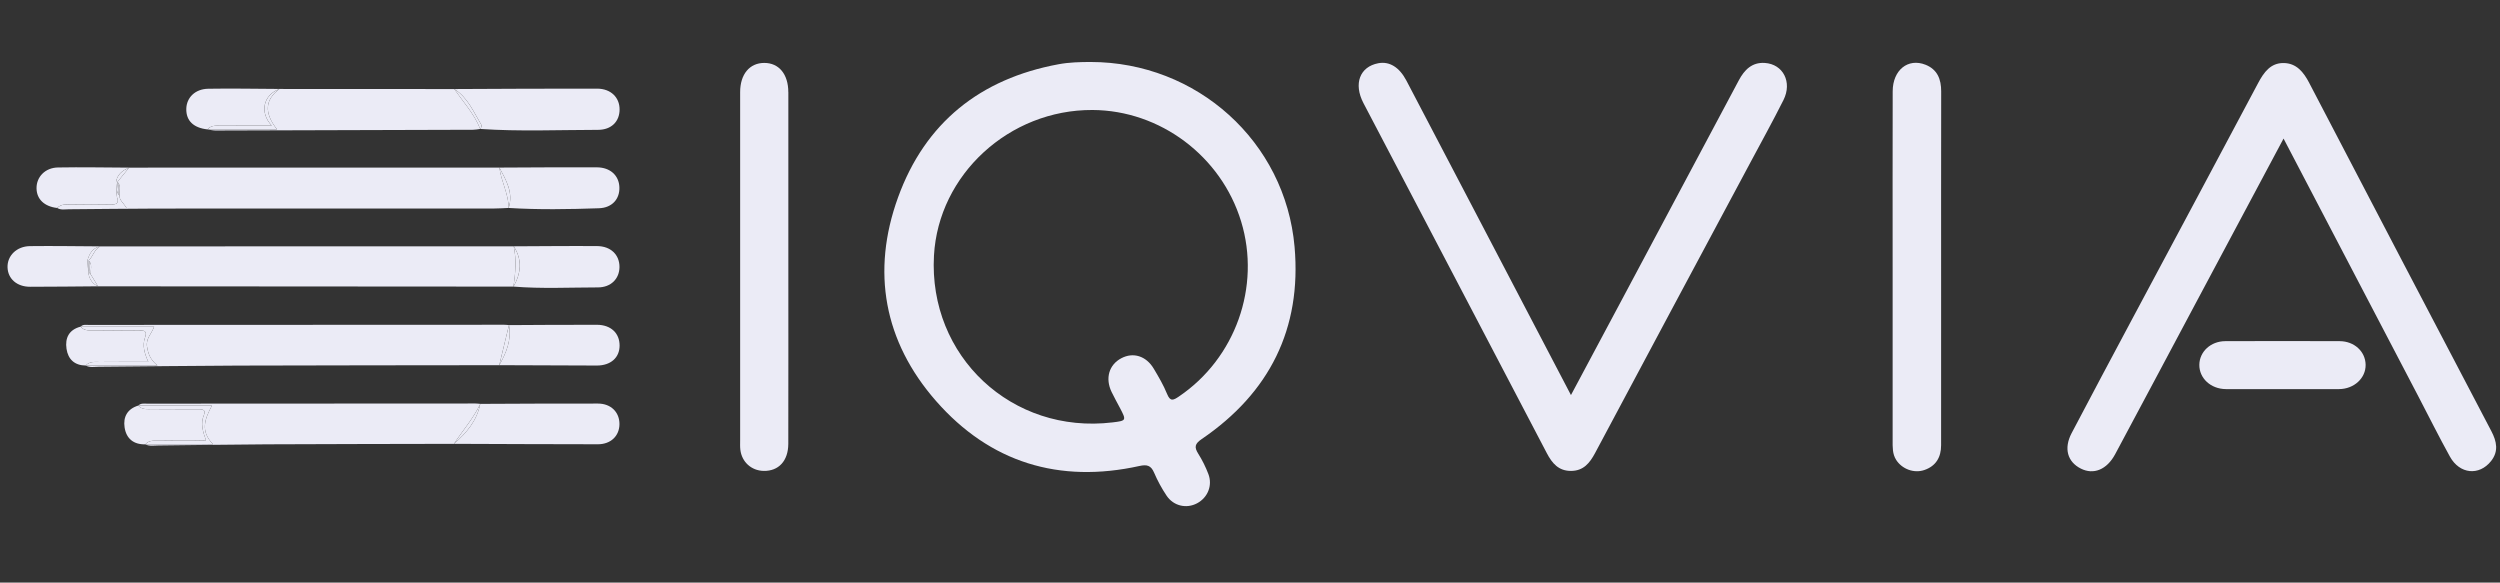 <?xml version="1.0" encoding="UTF-8"?><svg id="Layer_1" xmlns="http://www.w3.org/2000/svg" viewBox="0 0 1509.81 351.86"><rect x="0" y="0" width="1509.81" height="351.86" fill="#333333" stroke="none"/><defs><style>.cls-1{fill:#ebebf6;}</style></defs><path class="cls-1" d="M658.59,37.43c-6.48,.03-12.91,.18-19.35,1.38-47.32,8.76-80.54,35.32-96.88,80.37-16.26,44.82-8.52,87.08,22.91,122.97,32.57,37.18,74.36,49.98,122.88,39.27,4.48-.99,6.93-.39,8.82,4.01,2.06,4.82,4.61,9.51,7.52,13.87,4.21,6.32,12.03,8.06,18.44,4.66,6.46-3.43,9.48-10.78,6.81-17.73-1.62-4.22-3.66-8.36-6.07-12.18-2.53-4.01-2.14-6.02,2.09-8.9,40.91-27.88,60.39-66.61,56.06-116.07-5.57-63.63-59.04-111.61-123.23-111.64Zm53.4,202.02c-3.38,2.29-5.23,3.24-7.17-1.55-2.15-5.29-5.09-10.3-8.03-15.23-4.61-7.74-12.44-10.13-19.63-6.31-7.44,3.95-9.81,12.12-5.84,20.36,1.56,3.23,3.31,6.37,4.99,9.55,4.04,7.68,3.97,7.82-4.42,8.83-60.74,7.3-111.24-39.89-107.84-100.78,2.73-48.9,45.47-88.13,95.73-87.89,40.86,.2,77.76,27.87,89.78,67.35,11.99,39.35-3.47,82.61-37.58,105.68Z"/><path class="cls-1" d="M1065.75,38.01c-7.67-.48-12.26,4.14-15.66,10.54-23.1,43.45-46.28,86.86-69.44,130.28-10.43,19.54-20.86,39.08-31.91,59.77-20.17-38.56-39.65-75.81-59.14-113.05-13.4-25.61-26.78-51.24-40.22-76.83-4.29-8.18-10.27-11.79-17-10.53-11.16,2.09-15.08,12.4-8.96,24.09,36.91,70.47,73.89,140.9,110.74,211.4,3.22,6.17,7.17,10.78,14.67,10.72,7.48-.06,11.26-4.75,14.54-10.91,31.09-58.42,62.37-116.73,93.58-175.08,6.76-12.64,13.7-25.19,20.13-38,5.42-10.8-.19-21.71-11.33-22.4Z"/><path class="cls-1" d="M1394.62,50.11c-3.48-6.67-7.8-11.98-15.53-12.04-7.87-.06-11.92,5.62-15.4,12.18-25.2,47.5-50.64,94.88-75.96,142.32-12.27,22.98-24.52,45.97-36.64,69.03-4.83,9.19-2.54,17.32,5.6,21.41,7.67,3.86,15.68,.65,20.69-8.68,16.48-30.74,32.84-61.55,49.25-92.33,17.31-32.46,34.63-64.91,52.46-98.32,27.5,52.6,54.51,104.27,81.52,155.93,6.31,12.07,12.37,24.27,18.97,36.18,5.86,10.58,17.65,11.7,24.83,2.66,4.68-5.89,3.42-11.89,.17-18.08-36.73-70.05-73.44-140.11-109.97-210.26Z"/><path class="cls-1" d="M1162.87,39.1c-10.58-4.2-19.79,3.21-19.83,16.01-.09,35.5-.03,71-.03,106.5,0,34.78,0,69.56,0,104.35,0,4.07-.19,8.18,2.16,11.83,3.49,5.44,10.68,8.23,17.01,6.06,6.94-2.37,10.1-7.7,10.1-14.9,.03-29.98,.01-59.97,.01-89.95,0-41.26-.04-82.52,.04-123.78,.02-7.39-2.3-13.28-9.47-16.13Z"/><path class="cls-1" d="M476.08,55.67c0-10.86-5.67-17.68-14.52-17.67-8.89,0-14.57,6.87-14.57,17.64,0,70.07,0,140.13,0,210.2,0,1.92-.1,3.86,.12,5.75,.85,7.4,6.66,12.64,14.04,12.8,9.06,.2,14.9-6.03,14.92-16.37,.07-35.75,.03-71.51,.03-107.26,0-35.03,.02-70.07,0-105.1Z"/><path class="cls-1" d="M53.57,157.32c2.56,2.53,.85,5.74,1.36,8.6,1.42,2.33,2.85,4.67,4.27,7,83.64,.06,167.27,.11,250.91,.17,1.18-8.1,1.91-16.21,.13-24.33h0c-83.21,.01-166.43,.03-249.64,.04-3.7,1.72-4.32,5.99-7.04,8.52Z"/><path class="cls-1" d="M72.21,118.14c-.2,2.69,2.13,4.08,4.19,7.46H34.55c2.21,1.39,4.68,.79,7.03,.78,17.75-.1,35.5-.4,53.25-.42,67.92-.05,135.83-.02,203.75-.04,2.87,0,5.74-.22,8.61-.34-.03-8.55-4.57-16.06-5.59-24.38h0c-74.55,.01-149.1,.03-223.65,.04-2.34,2.87-4.68,5.74-7.02,8.61,2.51,2.44,.81,5.53,1.29,8.28Z"/><path class="cls-1" d="M307.38,196.34c-.96-.07-1.91-.21-2.87-.21-83.69,.02-167.38,.05-251.06,.1-1.63,0-3.4-.39-4.73,1.04h44.38c-1.61,4.54-5.14,7.12-4.28,12.2,.73,4.27,1.8,7.53,6.29,11.29H51.78c2.48,1.36,5.18,.75,7.77,.73,28.08-.2,56.15-.6,84.23-.7,52.58-.17,105.15-.17,157.73-.24,1.95-8.07,3.91-16.13,5.86-24.2h0Z"/><path class="cls-1" d="M290.05,243.91c-.95-.08-1.91-.23-2.86-.23-66.09,.02-132.18,.05-198.27,.1-1.87,0-3.87-.4-5.43,1.17h44.5c-4.34,8.1-7.17,15.41,.74,23.41h-40.99c2.51,1.24,5.2,.7,7.8,.68,21.84-.2,43.68-.59,65.53-.7,37.7-.18,75.4-.2,113.1-.29,5.24-8.08,11.74-15.33,15.88-24.13h0Z"/><path class="cls-1" d="M167.31,78.15h-42.08s0,0,0,0c1.64,.24,3.28,.68,4.92,.68,51.86-.12,103.73-.28,155.59-.46,1.42,0,2.84-.32,4.27-.49-3.59-9.1-10.19-16.24-15.68-24.1h0c-35.2-.02-70.4-.03-105.6-.05-8.58,6.49-9.45,14.27-1.41,24.43Z"/><path class="cls-1" d="M1412.94,206.03c-23-.08-46-.08-69,0-8.83,.03-15.61,6.34-15.71,14.27-.09,8.16,6.93,14.64,16.08,14.69,11.5,.06,23,.01,34.5,.01s22.52,.04,33.78-.01c9.09-.05,16.21-6.63,16.07-14.72-.14-8.01-6.84-14.21-15.72-14.24Z"/><path class="cls-1" d="M361.18,243.72c-23.71-.09-47.42,.11-71.13,.19h0c-2.04,10.18-8.33,17.57-15.88,24.13,28.98,.1,57.95,.25,86.93,.26,7.79,0,12.99-5.07,13.01-12.18,.02-7.14-5.07-12.37-12.93-12.4Z"/><path class="cls-1" d="M290.05,243.91c-4.14,8.8-10.64,16.05-15.88,24.13,7.56-6.56,13.84-13.95,15.88-24.13Z"/><path class="cls-1" d="M290.62,75.23c.51,.83,.03,1.86-.61,2.65,23.69,1.59,47.41,.57,71.11,.54,8.23-.01,13.02-5.13,13.07-12.22,.06-7.29-5.21-12.64-13.57-12.67-28.76-.08-57.52,.14-86.29,.25h0c8.18,5.06,11.6,13.74,16.29,21.45Z"/><path class="cls-1" d="M290,77.88c.64-.79,1.12-1.81,.61-2.65-4.69-7.71-8.11-16.39-16.29-21.45h0c5.49,7.86,12.09,15,15.68,24.1Z"/><path class="cls-1" d="M360.55,196.16c-17.72-.09-35.45,.11-53.17,.18h0c1.66,8.94-1.61,16.69-5.86,24.2,19.64,.08,39.28,.2,58.92,.22,8.42,0,13.76-4.79,13.75-12.09-.01-7.43-5.21-12.47-13.64-12.52Z"/><path class="cls-1" d="M307.38,196.34c-1.95,8.07-3.91,16.13-5.86,24.2,4.25-7.51,7.52-15.26,5.86-24.2Z"/><path class="cls-1" d="M307.18,125.59c18.17,1.12,36.36,.8,54.53,.18,8.03-.27,12.66-5.66,12.35-12.81-.3-6.97-5.51-11.85-13.52-11.9-19.65-.11-39.29,.08-58.94,.15h0c4.03,7.63,8.61,15.13,5.59,24.38Z"/><path class="cls-1" d="M301.59,101.21c1.02,8.32,5.56,15.83,5.59,24.38,3.02-9.24-1.56-16.75-5.59-24.38Z"/><path class="cls-1" d="M310.11,173.08c16.97,1.37,33.98,.51,50.96,.49,7.97,0,13.01-5.29,13.05-12.32,.04-7.36-5.24-12.58-13.53-12.64-16.78-.12-33.56,.08-50.34,.14h0c5.31,8.14,4.42,16.25-.13,24.33Z"/><path class="cls-1" d="M310.11,173.08c4.56-8.09,5.44-16.19,.13-24.33,1.78,8.12,1.04,16.23-.13,24.33Z"/><path class="cls-1" d="M53.51,165.62c-.44-2.75-.46-5.54-.72-8.31,1.19-4.13,3.09-7.63,7.82-8.52-14.16-.07-28.32-.33-42.48-.15-8.11,.1-13.81,5.84-13.58,12.85,.22,6.9,5.67,11.71,13.62,11.7,13.68,0,27.36-.18,41.03-.28-3.18-1.43-4.97-3.95-5.69-7.29Z"/><path class="cls-1" d="M52.78,157.31c.26,2.77,.29,5.56,.72,8.31,.72,3.35,2.51,5.86,5.69,7.29-1.42-2.33-2.85-4.67-4.27-7-2.66-2.52-.99-5.72-1.36-8.6,0,0,0,0,0,0,2.71-2.54,3.34-6.8,7.04-8.52-4.73,.89-6.63,4.39-7.82,8.52Z"/><path class="cls-1" d="M125.23,78.15c2.59-2.9,6.11-2.19,9.35-2.24,9.72-.14,19.45,0,29.49-.07-7.47-7.97-5.08-18.45,4.65-22.12-14.32-.07-28.65-.37-42.97-.12-7.93,.14-13.12,5.36-13.24,12.19-.13,7.11,4.31,11.42,12.72,12.36Z"/><path class="cls-1" d="M164.08,75.84c-10.04,.07-19.77-.07-29.49,.07-3.24,.05-6.76-.66-9.35,2.24h42.08c-8.04-10.16-7.17-17.94,1.41-24.43-9.72,3.67-12.12,14.15-4.65,22.12Z"/><path class="cls-1" d="M34.55,125.6c2.44-2.65,5.71-2.03,8.74-2.08,7.88-.12,15.76-.14,23.63,0,3.39,.06,5.13-.78,3.72-4.48-.48-2.92-.25-5.87-.61-8.79,.58-4.81,3.83-7.27,7.92-9.01-14.31-.06-28.63-.36-42.94-.1-7.76,.14-13.01,5.71-12.95,12.55,.06,6.6,4.74,11.06,12.5,11.91Z"/><path class="cls-1" d="M70.03,110.26c.36,2.92,.14,5.88,.61,8.79,1.41,3.7-.33,4.54-3.72,4.48-7.88-.14-15.76-.13-23.63,0-3.02,.05-6.29-.57-8.74,2.08h41.85c-2.06-3.38-4.39-4.77-4.19-7.46-2.68-2.41-1.03-5.5-1.29-8.28,0,0,0,0,0,0,2.34-2.87,4.68-5.74,7.02-8.61-4.08,1.74-7.34,4.21-7.92,9.01Z"/><path class="cls-1" d="M96.45,266.14c9.08-.19,18.17,.1,27.97-.18-1.92-5.32-3.47-10.2-1.23-15.44,1.43-3.35-1.42-3.36-3.62-3.37-9.11-.04-18.22,.06-27.33-.06-3.03-.04-6.32,.54-8.75-2.15-6.59,1.99-9.2,6.87-8.25,13.17,1.01,6.74,5.4,10.4,12.5,10.24,2.38-2.77,5.68-2.15,8.71-2.21Z"/><path class="cls-1" d="M128.73,268.36c-7.91-8-5.08-15.32-.74-23.41h-44.5c2.42,2.7,5.71,2.11,8.75,2.15,9.11,.12,18.22,.02,27.33,.06,2.19,0,5.05,.01,3.62,3.37-2.24,5.24-.69,10.13,1.23,15.44-9.79,.28-18.88,0-27.97,.18-3.03,.06-6.33-.56-8.71,2.21h40.99Z"/><path class="cls-1" d="M60.51,218.61c9.55-.13,19.11-.02,29.06-.06-2.2-4.91-3.77-9.74-2-14.66,1.49-4.13-.47-4.38-3.64-4.35-8.86,.09-17.72,.12-26.57-.02-3.01-.05-6.33,.61-8.65-2.26-7.01,1.81-9.52,6.79-8.54,13.39,.94,6.33,4.86,10.04,11.61,10.1,2.42-2.7,5.71-2.1,8.73-2.14Z"/><path class="cls-1" d="M95.1,220.75c-4.49-3.76-5.56-7.02-6.29-11.29-.86-5.08,2.67-7.66,4.28-12.2H48.71c2.32,2.87,5.64,2.21,8.65,2.26,8.86,.14,17.71,.1,26.57,.02,3.17-.03,5.13,.23,3.64,4.35-1.77,4.92-.2,9.76,2,14.66-9.95,.04-19.51-.08-29.06,.06-3.03,.04-6.31-.56-8.73,2.14h43.32Z"/><path class="cls-1" d="M53.57,157.32h0c1.62,2.68-.47,5.95,1.36,8.6-.5-2.86,1.21-6.07-1.36-8.6Z"/><path class="cls-1" d="M53.57,157.32h0s0,0,0,0c.37,2.88-1.3,6.08,1.36,8.6-1.82-2.65,.26-5.92-1.36-8.6Z"/><path class="cls-1" d="M70.92,109.86s0,0,0,0c1.51,2.59-.5,5.73,1.29,8.28-.48-2.75,1.22-5.84-1.29-8.28Z"/><path class="cls-1" d="M70.92,109.86s0,0,0,0c0,0,0,0,0,0,.26,2.79-1.39,5.87,1.29,8.28-1.79-2.55,.21-5.69-1.29-8.28Z"/></svg>